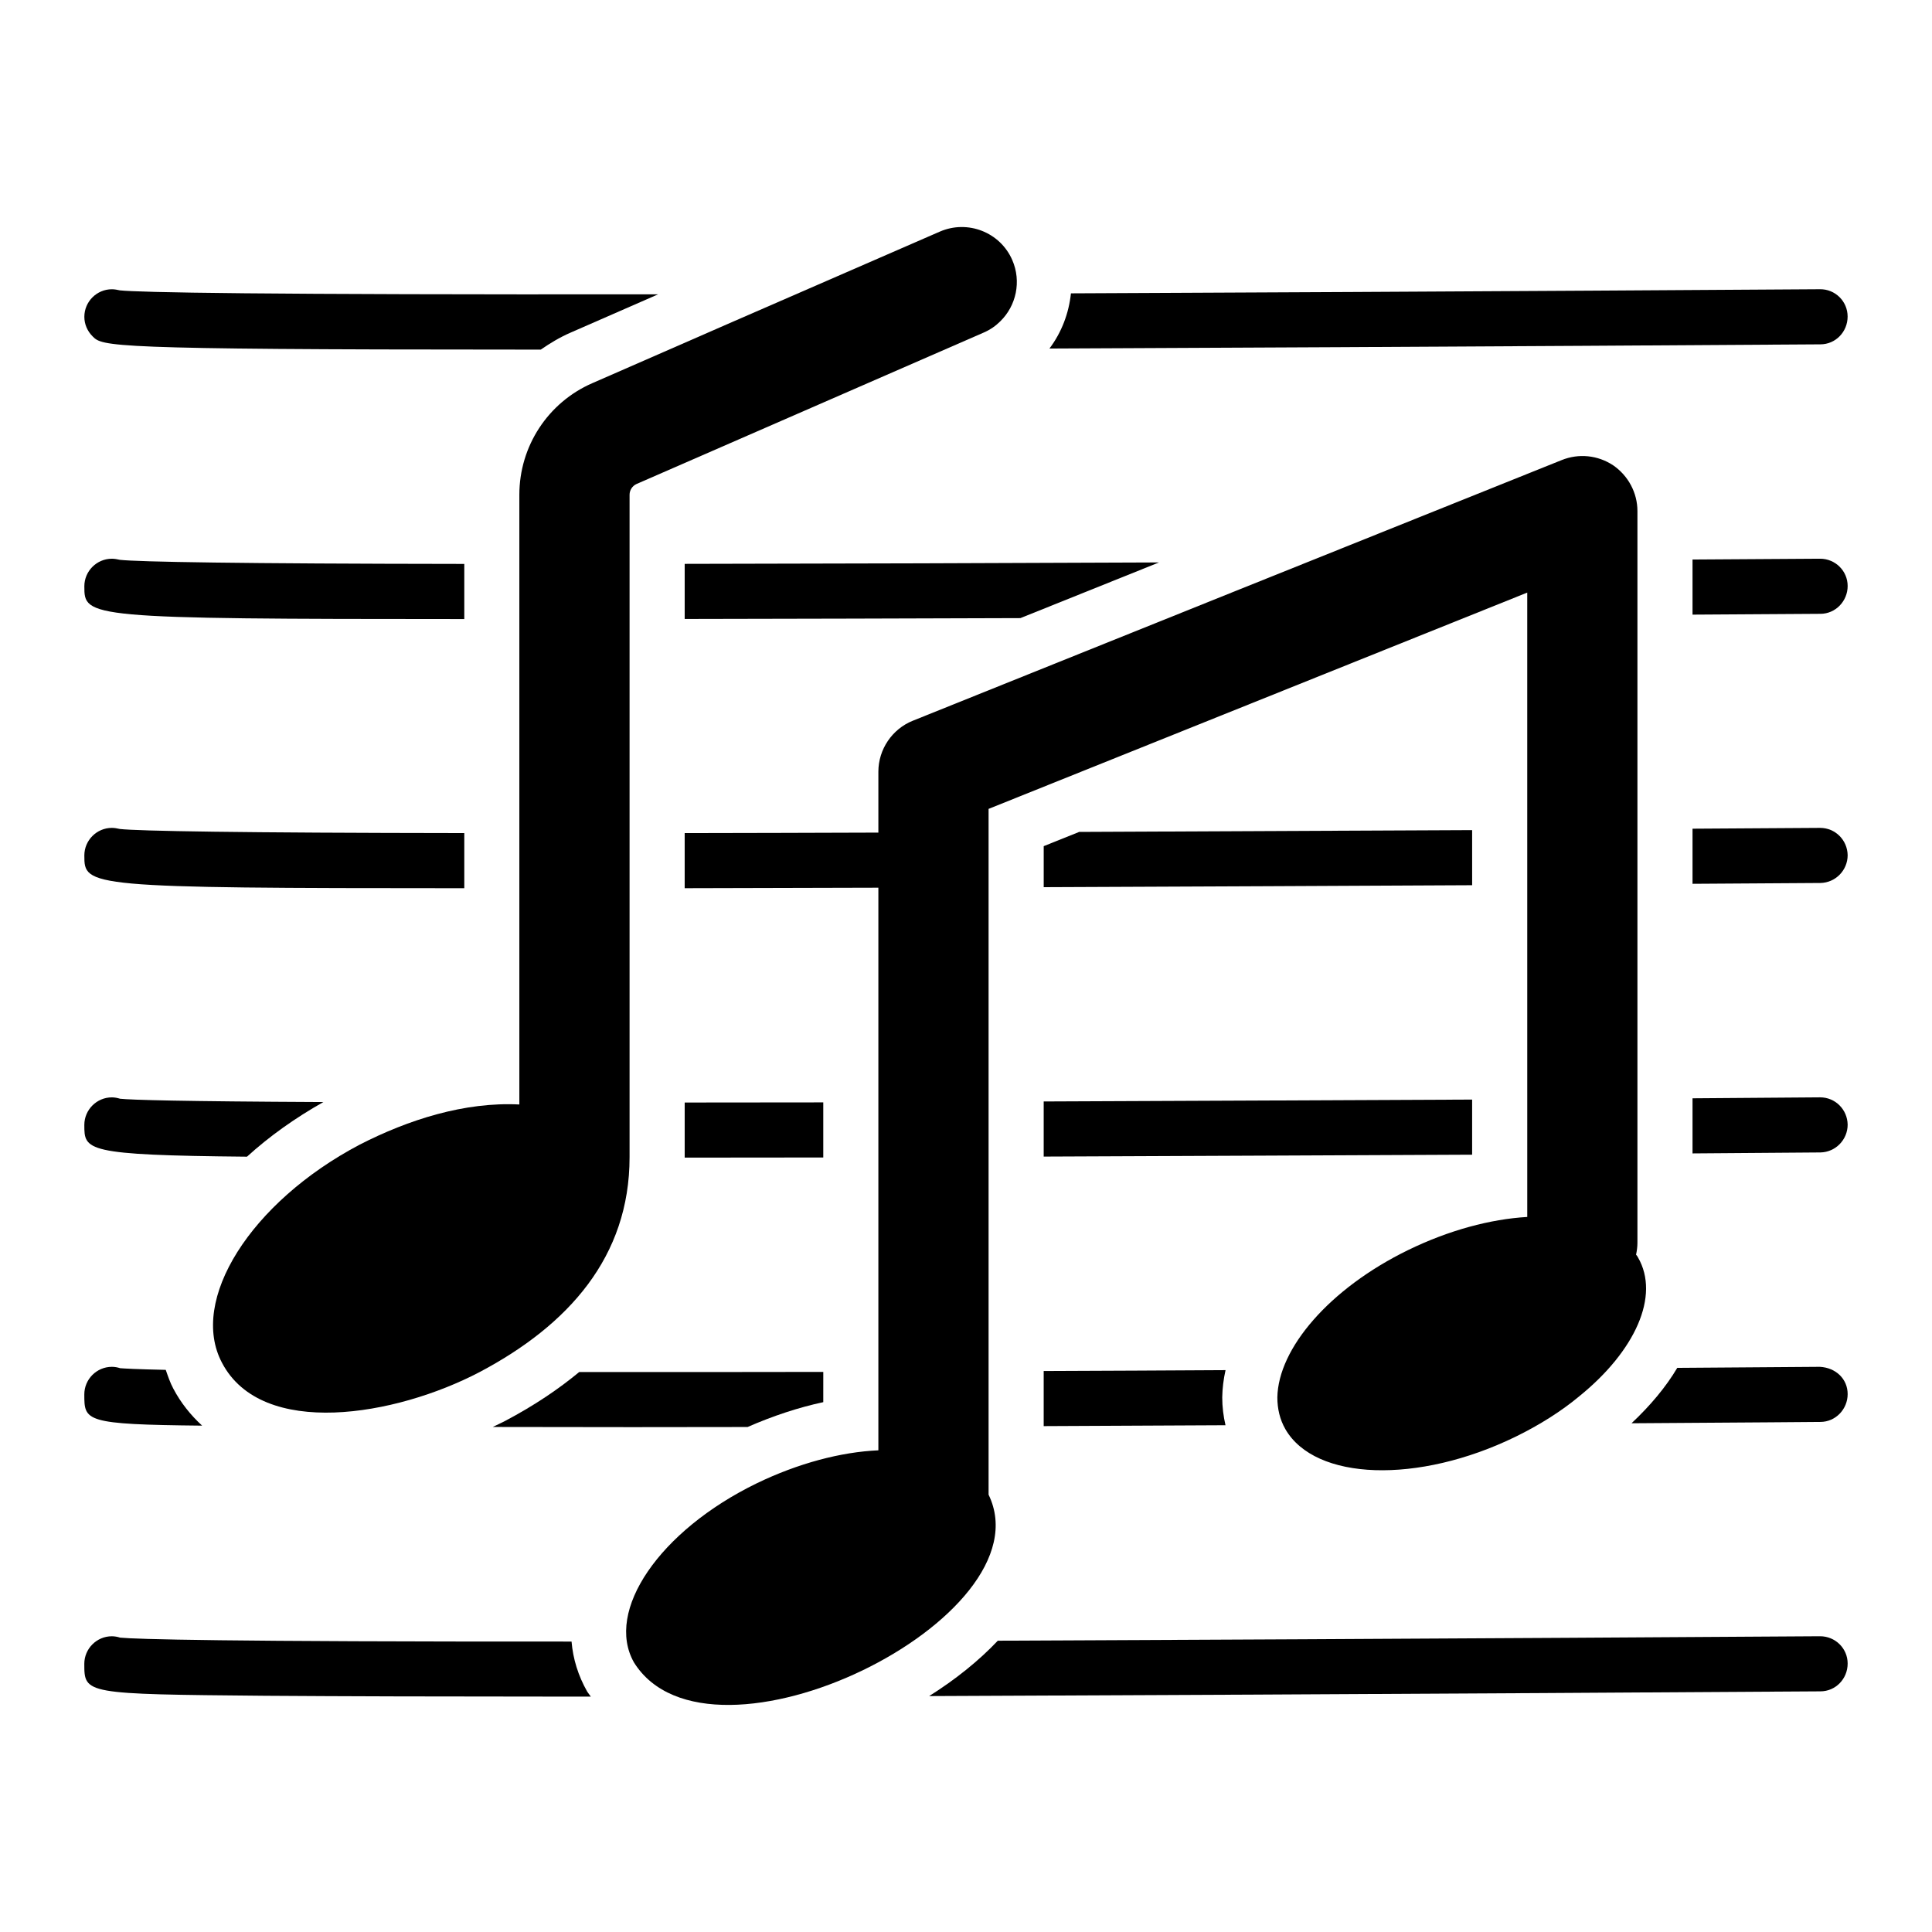 <?xml version="1.0" encoding="UTF-8"?>
<!-- Uploaded to: SVG Repo, www.svgrepo.com, Generator: SVG Repo Mixer Tools -->
<svg fill="#000000" width="800px" height="800px" version="1.1" viewBox="144 144 512 512" xmlns="http://www.w3.org/2000/svg">
 <g>
  <path d="m562.61 513.96c-4.82 4.016-10.586 7.668-17.012 10.809-25.773 12.559-53.082 11.684-60.969-2.043-1.461-2.555-2.117-5.402-2.117-8.398 0.219-12.922 13.727-28.84 34.684-39.062 10.809-5.258 21.758-8.18 31.543-8.762l-0.004-165.46-142.75 57.32v181.74c15.918 32.723-73.816 76.703-93.973 44.469-7.738-13.652 6.719-34.902 32.492-47.461 11.027-5.332 22.344-8.324 32.273-8.762v-179.84c0-5.914 3.652-11.316 9.129-13.508l86.449-34.754 85.504-34.32c4.527-1.824 9.566-1.312 13.652 1.387 4.016 2.773 6.426 7.301 6.426 12.121v193.93c0 1.094-0.145 2.117-0.363 3.141 0.219 0.219 0.363 0.438 0.512 0.73 5.914 10.219-0.805 24.824-15.48 36.723z"/>
  <path d="m175.77 363.69c-0.656-0.145-1.387-0.293-2.117-0.293-4.016 0-7.301 3.285-7.301 7.301 0 8.305 0.078 8.672 100.69 8.688v-14.609c-59.969-0.066-86.391-0.543-91.27-1.086z"/>
  <path d="m318.41 222c-107.12 0.117-137.34-0.5-142.64-1.051-0.656-0.145-1.387-0.293-2.117-0.293-4.016 0-7.301 3.285-7.301 7.301 0 1.973 0.805 3.797 2.191 5.184 2.629 2.629 3.434 3.504 112.01 3.504h6.769c2.461-1.699 5.039-3.258 7.852-4.481z"/>
  <path d="m189.93 512c-0.848-1.586-1.418-3.281-2.004-4.973-7.945-0.168-10.977-0.355-12.09-0.441-0.656-0.215-1.387-0.363-2.191-0.363-4.016 0-7.301 3.285-7.301 7.301 0 7.086 0.008 7.977 31.227 8.285-3.055-2.797-5.656-6.039-7.641-9.809z"/>
  <path d="m175.77 292.36c-0.656-0.145-1.387-0.293-2.117-0.293-4.016 0-7.301 3.285-7.301 7.301 0 8.305 0.078 8.672 100.69 8.688v-14.609c-59.969-0.066-86.391-0.543-91.27-1.086z"/>
  <path d="m376.78 379.25c4.09 0 7.301-3.285 7.301-7.301 0-4.09-3.285-7.301-7.301-7.301-17.469 0.055-34.703 0.113-51.332 0.133v14.602c16.629-0.023 33.863-0.078 51.332-0.133z"/>
  <path d="m468.78 507.1c-15.703 0.09-31.852 0.176-48.191 0.234v14.602c16.316-0.062 32.469-0.145 48.18-0.234-0.547-2.375-0.863-4.828-0.863-7.387 0.039-2.391 0.336-4.801 0.875-7.215z"/>
  <path d="m534.13 435.4c-33.449 0.176-73.039 0.309-113.54 0.5v14.605c40.477-0.191 80.043-0.324 113.54-0.5z"/>
  <path d="m534.13 363.99c-30.848 0.16-66.977 0.32-104.14 0.477l-9.395 3.773v10.871c40.453-0.172 80.07-0.344 113.54-0.52z"/>
  <path d="m390.24 593.48c116.4-0.453 236.18-1.254 236.18-1.254 4.016 0 7.227-3.285 7.227-7.375 0-4.016-3.285-7.227-7.301-7.227h-0.074s-107.55 0.719-217.84 1.18c-5.062 5.352-11.281 10.324-18.195 14.676z"/>
  <path d="m576.37 521.18c30.715-0.188 50.051-0.355 50.051-0.355 4.016 0 7.227-3.359 7.227-7.375s-3.141-7.008-7.375-7.227c0 0-14.281 0.125-37.781 0.277-2.996 5.055-7.121 9.984-12.121 14.68z"/>
  <path d="m626.42 449.41c4.016-0.074 7.227-3.359 7.227-7.375-0.074-4.016-3.285-7.227-7.301-7.227h-0.074l-33.734 0.254v14.605z"/>
  <path d="m626.42 378c4.016-0.074 7.227-3.359 7.227-7.375-0.074-4.016-3.285-7.227-7.301-7.227h-0.074s-12.684 0.098-33.734 0.215v14.605c21.156-0.121 33.883-0.219 33.883-0.219z"/>
  <path d="m626.42 306.67c4.016 0 7.227-3.359 7.227-7.375s-3.285-7.231-7.301-7.231h-0.074s-12.684 0.098-33.734 0.215v14.605c21.156-0.117 33.883-0.215 33.883-0.215z"/>
  <path d="m295.47 579.03c-93.223 0.047-115.37-0.625-119.64-1.039-0.652-0.219-1.457-0.363-2.188-0.363-4.016 0-7.301 3.285-7.301 7.301 0 8.031 0 8.031 47.824 8.469 20.59 0.145 47.605 0.219 77.98 0.219h8.434c-0.309-0.449-0.668-0.848-0.957-1.312-2.41-4.242-3.766-8.688-4.156-13.273z"/>
  <path d="m362.18 507.57c-17.32 0.035-34.344 0.035-50.602 0.035h-14.086c-5.461 4.523-11.895 8.871-19.539 12.91-1.102 0.578-2.246 1.102-3.375 1.645 11.773 0.02 24.125 0.047 37 0.047 9.949 0 20.176-0.016 30.543-0.035 6.684-2.926 13.43-5.164 20.055-6.586z"/>
  <path d="m325.45 293.43v14.602c28.582-0.047 58.938-0.121 88.973-0.227l36.73-14.754c-41.445 0.195-85.336 0.312-125.7 0.379z"/>
  <path d="m325.45 436.18v14.477c0 0.039-0.004 0.086-0.004 0.125l36.73-0.035v-14.602z"/>
  <path d="m626.27 220.65s-95.355 0.648-198.46 1.09c-0.555 5.254-2.457 10.34-5.699 14.629 105.39-0.441 204.3-1.113 204.3-1.113 4.016 0 7.227-3.285 7.227-7.375 0-4.016-3.285-7.301-7.375-7.231z"/>
  <path d="m175.84 435.18c-0.73-0.219-1.461-0.367-2.191-0.367-4.016 0-7.301 3.285-7.301 7.301 0 6.731 0.02 8.02 43.109 8.418 5.894-5.371 12.738-10.246 20.25-14.477-38.23-0.184-50.738-0.559-53.867-0.875z"/>
  <path d="m409.12 229.12c-1.242 1.242-2.703 2.262-4.379 2.992l-92.074 40.16c-1.094 0.512-1.824 1.605-1.824 2.848v175.53c0 26.461-16.254 44.543-39.719 56.953-22.285 11.691-57.68 17.715-68.273-2.414-8.836-16.574 7.519-42.566 36.434-57.828 12.926-6.629 27.84-11.395 42.348-10.66v-161.59c0-12.852 7.594-24.461 19.348-29.57l37.238-16.281 54.836-23.875c7.375-3.211 15.992 0.145 19.203 7.519 2.484 5.695 1.027 12.121-3.137 16.211z"/>
 </g>
</svg>